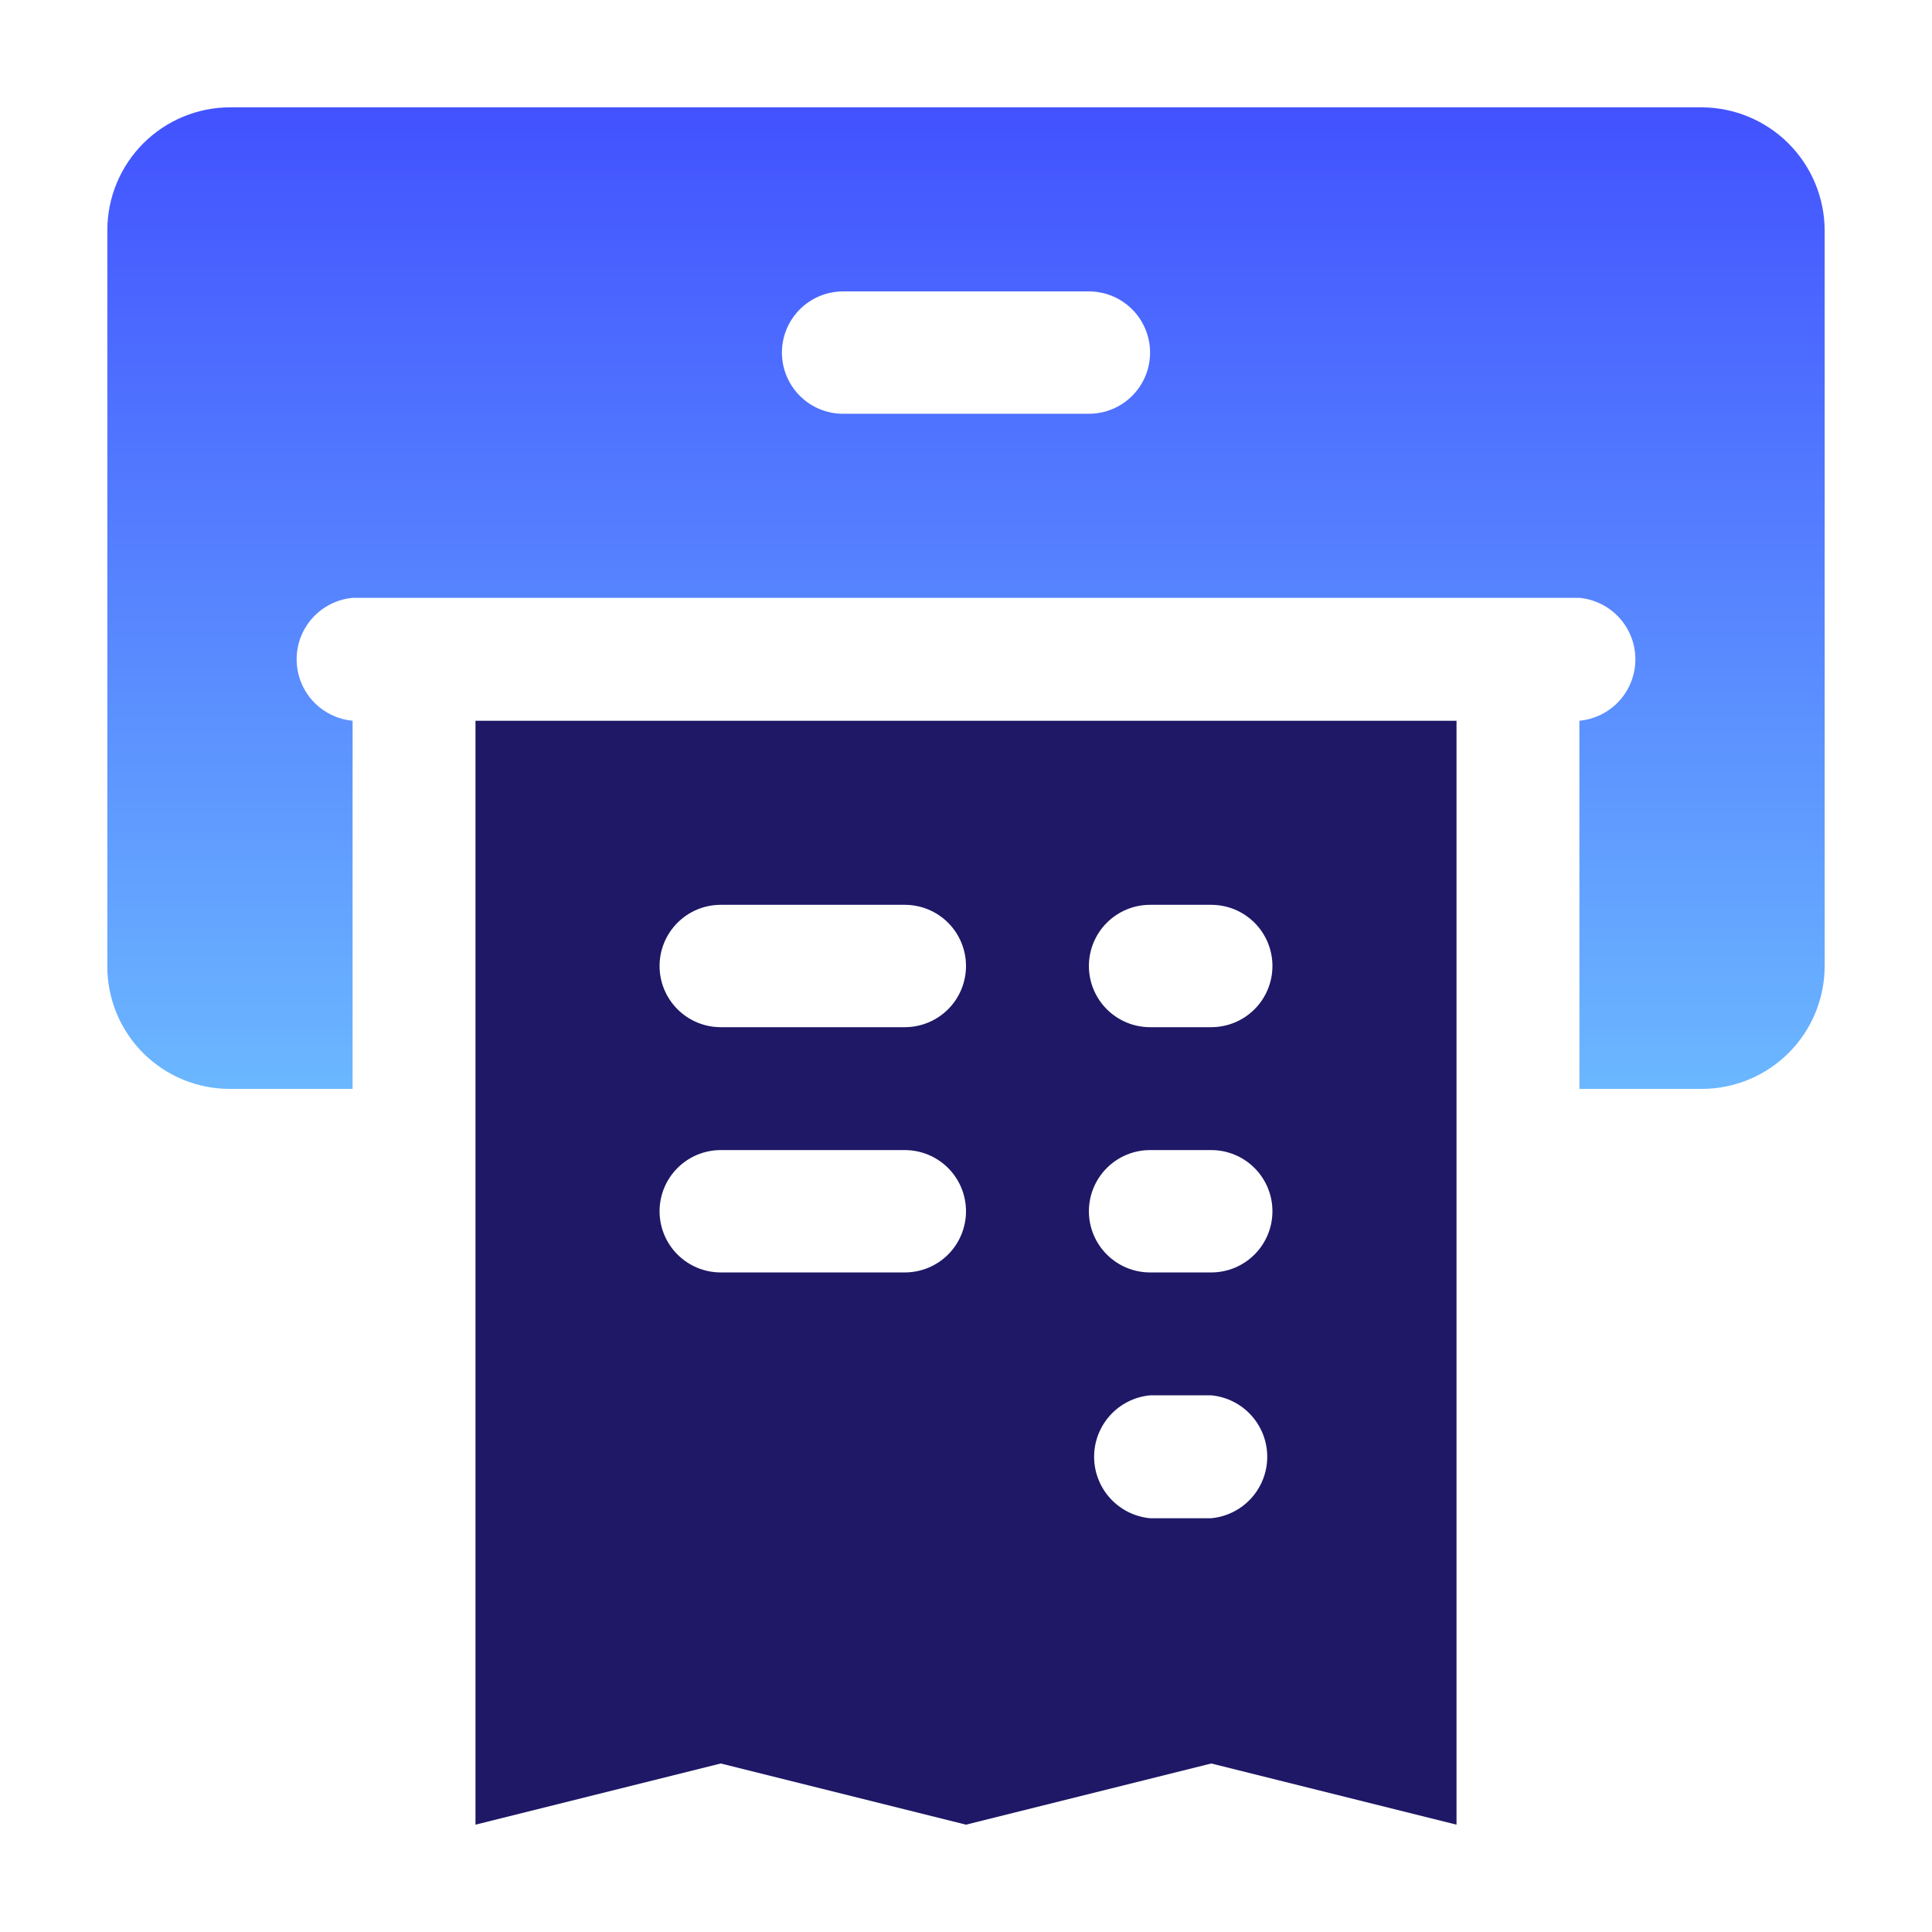 <svg width="90" height="90" viewBox="0 0 90 90" fill="none" xmlns="http://www.w3.org/2000/svg">
<path fill-rule="evenodd" clip-rule="evenodd" d="M79.275 5H10.725C9.207 5 7.751 5.603 6.677 6.677C5.603 7.75 5 9.207 5 10.725V45C4.997 45.753 5.143 46.499 5.429 47.195C5.716 47.891 6.137 48.523 6.669 49.056C7.202 49.588 7.834 50.009 8.53 50.296C9.226 50.583 9.972 50.728 10.725 50.725H16.425V33.575C15.712 33.508 15.05 33.178 14.567 32.648C14.085 32.119 13.818 31.429 13.818 30.712C13.818 29.996 14.085 29.306 14.567 28.777C15.05 28.247 15.712 27.917 16.425 27.85H73.575C74.288 27.917 74.951 28.247 75.433 28.777C75.915 29.306 76.182 29.996 76.182 30.712C76.182 31.429 75.915 32.119 75.433 32.648C74.951 33.178 74.288 33.508 73.575 33.575V50.725H79.275C80.793 50.725 82.25 50.122 83.323 49.048C84.397 47.974 85 46.518 85 45V10.725C84.993 9.209 84.388 7.756 83.316 6.684C82.244 5.612 80.791 5.007 79.275 5ZM50.725 19.275H39.275C38.519 19.275 37.794 18.975 37.26 18.44C36.725 17.906 36.425 17.181 36.425 16.425C36.425 15.669 36.725 14.944 37.26 14.41C37.794 13.875 38.519 13.575 39.275 13.575H50.725C51.099 13.575 51.47 13.649 51.816 13.792C52.161 13.935 52.476 14.145 52.74 14.41C53.005 14.674 53.215 14.989 53.358 15.334C53.501 15.68 53.575 16.051 53.575 16.425C53.575 16.799 53.501 17.17 53.358 17.516C53.215 17.861 53.005 18.176 52.74 18.44C52.476 18.705 52.161 18.915 51.816 19.058C51.47 19.201 51.099 19.275 50.725 19.275Z" fill="url(#paint0_linear_2309_1177)"/>
<path fill-rule="evenodd" clip-rule="evenodd" d="M22.15 33.575V85L33.575 82.15L45 85L56.425 82.15L67.85 85V33.575H22.15ZM42.15 59.275H33.575C32.819 59.275 32.095 58.975 31.56 58.44C31.026 57.906 30.725 57.181 30.725 56.425C30.725 55.669 31.026 54.944 31.56 54.41C32.095 53.875 32.819 53.575 33.575 53.575H42.15C42.906 53.575 43.631 53.875 44.166 54.41C44.7 54.944 45 55.669 45 56.425C45 57.181 44.7 57.906 44.166 58.44C43.631 58.975 42.906 59.275 42.15 59.275ZM56.425 70.725H53.575C52.862 70.658 52.2 70.328 51.718 69.798C51.236 69.269 50.968 68.579 50.968 67.862C50.968 67.146 51.236 66.456 51.718 65.927C52.2 65.397 52.862 65.067 53.575 65H56.425C57.138 65.067 57.801 65.397 58.283 65.927C58.765 66.456 59.033 67.146 59.033 67.862C59.033 68.579 58.765 69.269 58.283 69.798C57.801 70.328 57.138 70.658 56.425 70.725ZM56.425 59.275H53.575C52.819 59.275 52.095 58.975 51.56 58.44C51.026 57.906 50.725 57.181 50.725 56.425C50.725 55.669 51.026 54.944 51.56 54.41C52.095 53.875 52.819 53.575 53.575 53.575H56.425C57.181 53.575 57.906 53.875 58.441 54.41C58.975 54.944 59.275 55.669 59.275 56.425C59.275 57.181 58.975 57.906 58.441 58.44C57.906 58.975 57.181 59.275 56.425 59.275ZM53.575 42.15H56.425C57.181 42.15 57.906 42.45 58.441 42.985C58.975 43.519 59.275 44.244 59.275 45C59.275 45.756 58.975 46.481 58.441 47.015C57.906 47.55 57.181 47.85 56.425 47.85H53.575C52.819 47.85 52.095 47.55 51.56 47.015C51.026 46.481 50.725 45.756 50.725 45C50.725 44.244 51.026 43.519 51.56 42.985C52.095 42.45 52.819 42.15 53.575 42.15ZM33.575 42.15H42.15C42.906 42.15 43.631 42.45 44.166 42.985C44.7 43.519 45 44.244 45 45C45 45.756 44.7 46.481 44.166 47.015C43.631 47.55 42.906 47.85 42.15 47.85H33.575C32.819 47.85 32.095 47.55 31.56 47.015C31.026 46.481 30.725 45.756 30.725 45C30.725 44.244 31.026 43.519 31.56 42.985C32.095 42.45 32.819 42.15 33.575 42.15Z" fill="#1E1866"/>
<defs>
<linearGradient id="paint0_linear_2309_1177" x1="45" y1="50.725" x2="45" y2="5" gradientUnits="userSpaceOnUse">
<stop stop-color="#6BB7FF"/>
<stop offset="1" stop-color="#4252FF"/>
</linearGradient>
</defs>
</svg>
